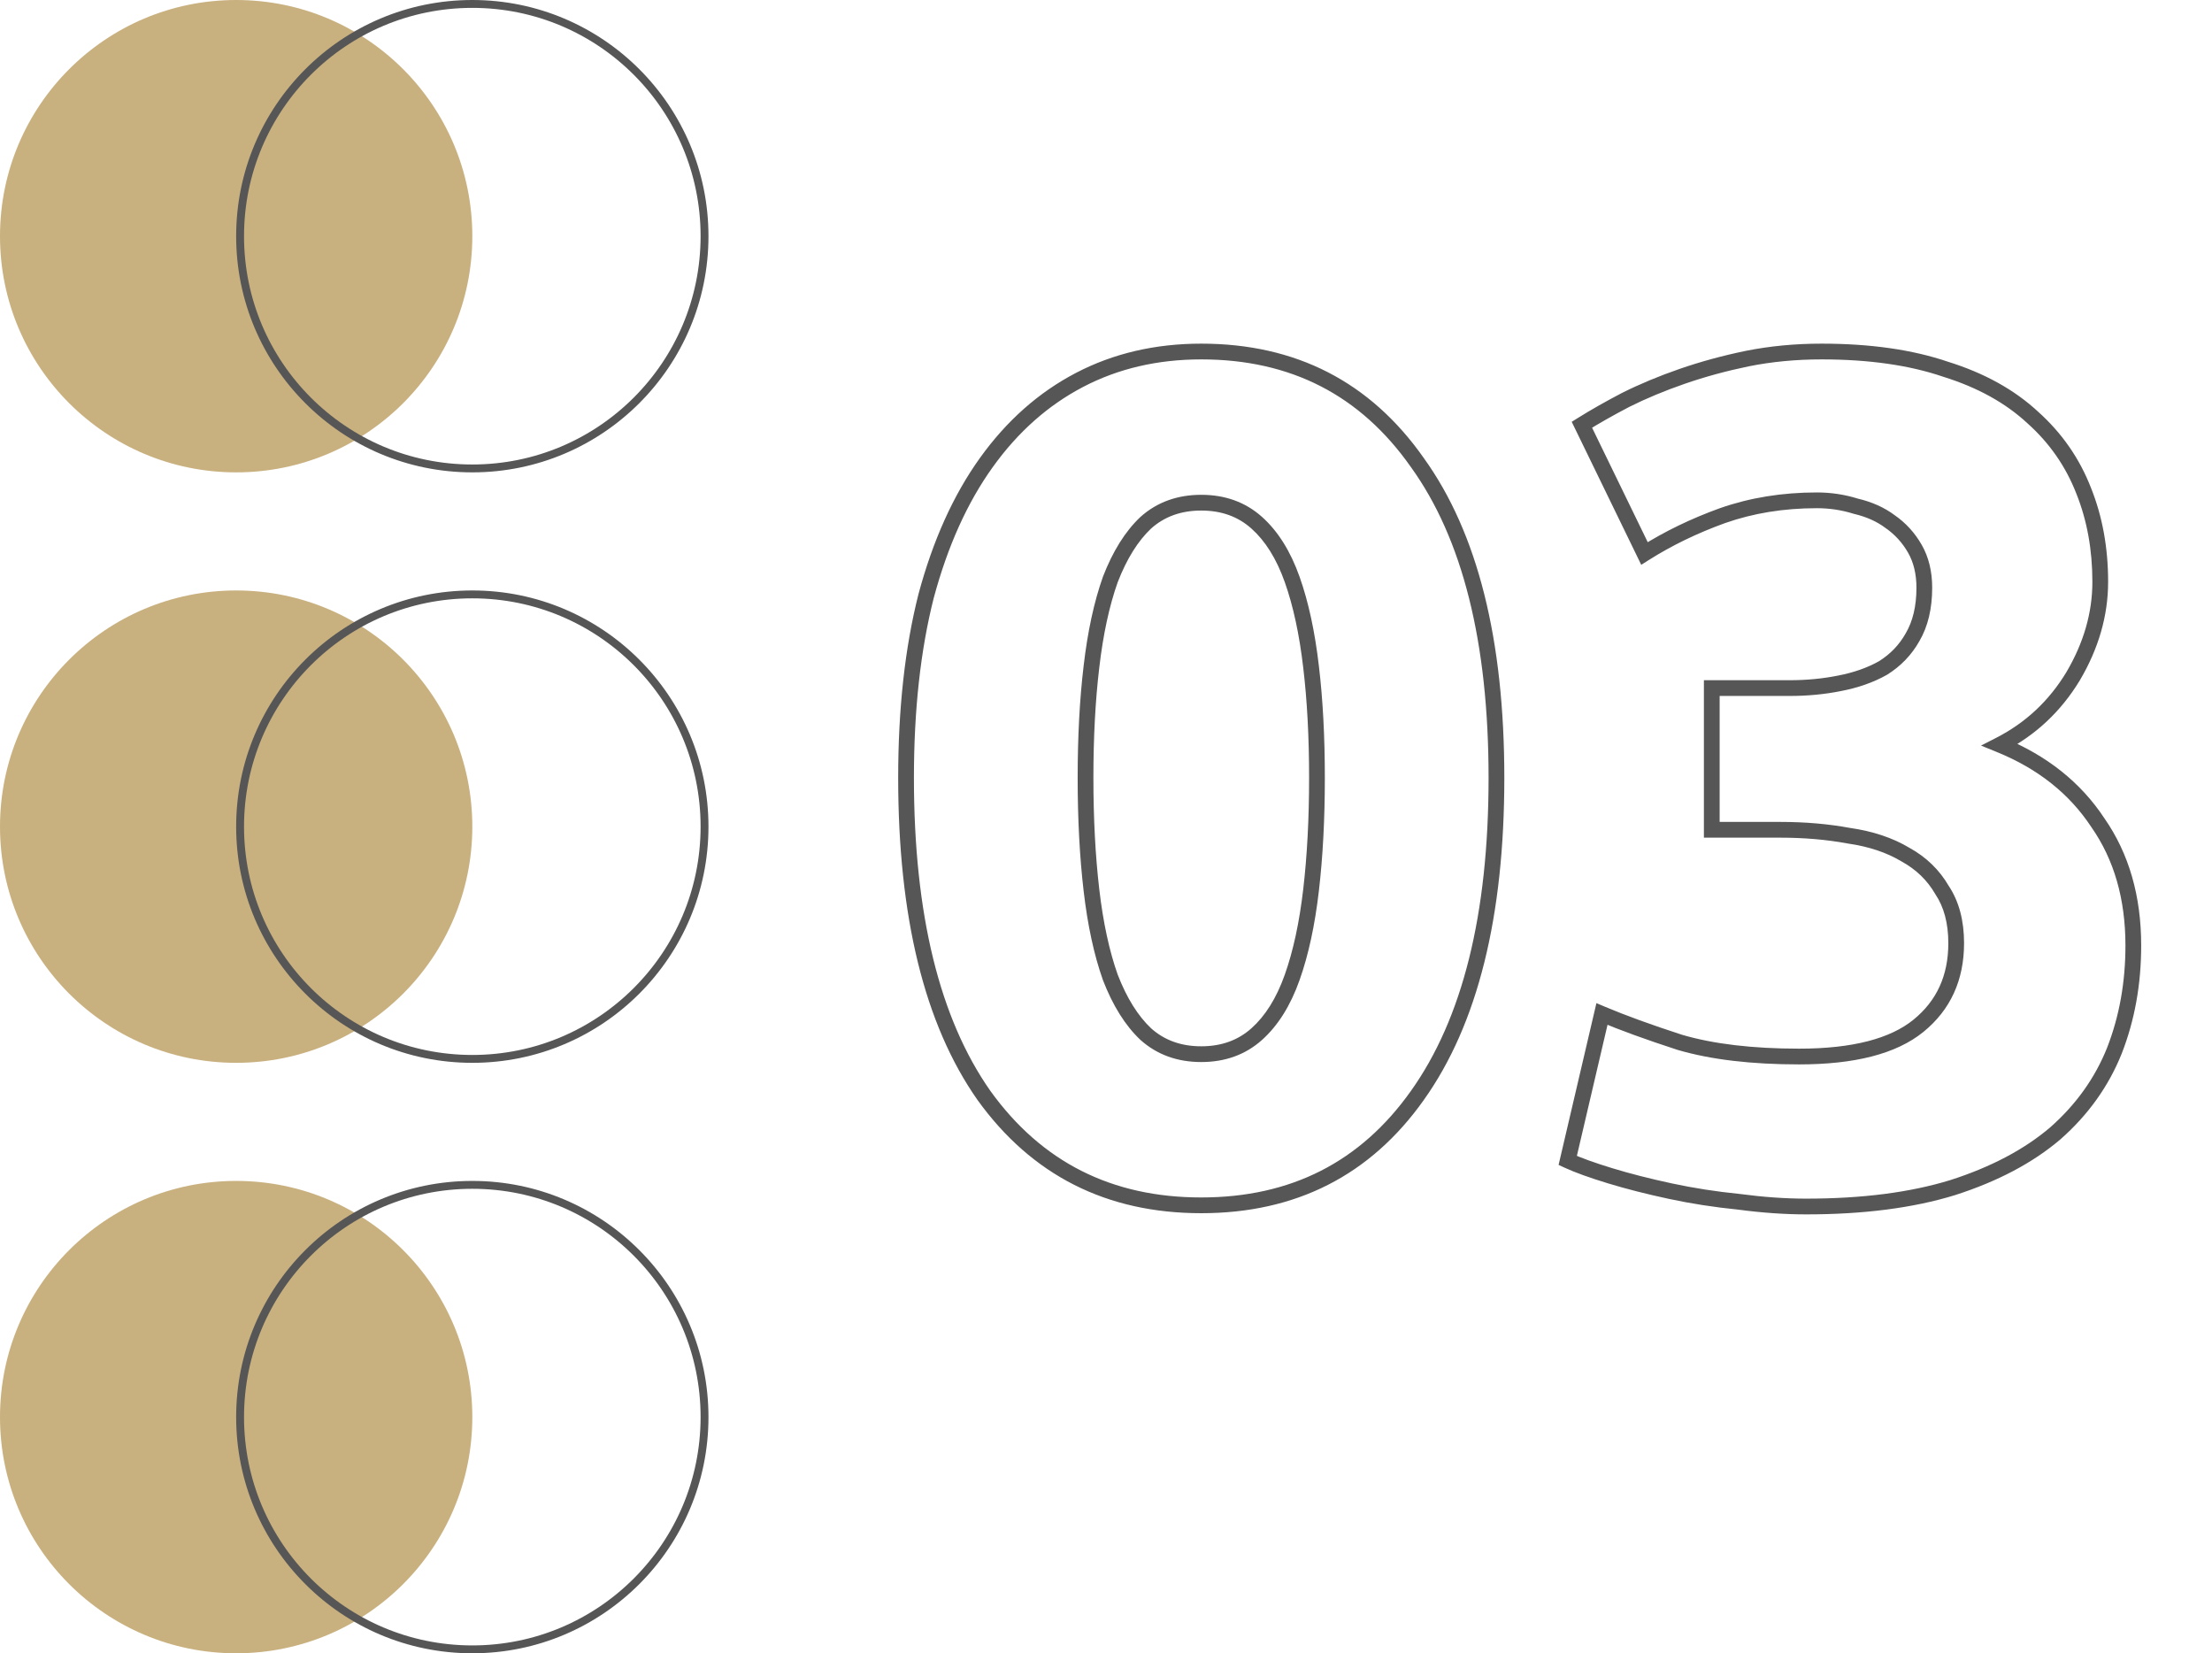 <?xml version="1.0" encoding="UTF-8"?> <svg xmlns="http://www.w3.org/2000/svg" width="281" height="210" viewBox="0 0 281 210" fill="none"> <g clip-path="url(#clip0_2939_97)"> <circle cx="30" cy="30" r="30" fill="#C9B07F"></circle> <circle cx="60" cy="30" r="29.5" stroke="#565656"></circle> <circle cx="30" cy="105" r="30" fill="#C9B07F"></circle> <circle cx="60" cy="105" r="29.5" stroke="#565656"></circle> <circle cx="30" cy="180" r="30" fill="#C9B07F"></circle> <circle cx="60" cy="180" r="29.5" stroke="#565656"></circle> <path d="M180.05 139.15L179.236 138.57L179.234 138.571L180.05 139.15ZM125 139.15L124.182 139.725L124.189 139.735L125 139.15ZM117.65 75.7L116.684 75.441L116.681 75.454L117.65 75.7ZM137.15 48.25L136.687 47.363L136.687 47.363L137.15 48.25ZM180.05 58.75L179.232 59.325L179.239 59.334L180.05 58.75ZM166.55 84.7L165.557 84.816L165.557 84.818L166.55 84.7ZM164.15 73.6L165.092 73.266L165.092 73.266L164.15 73.6ZM159.65 66.4L158.983 67.145L158.983 67.145L159.65 66.4ZM145.55 66.4L144.883 65.655L144.873 65.664L144.863 65.673L145.55 66.4ZM141.05 73.6L140.117 73.239L140.112 73.252L140.108 73.266L141.05 73.6ZM138.65 84.7L139.643 84.818L139.643 84.816L138.65 84.7ZM138.65 113.05L139.643 112.934L139.643 112.934L138.65 113.05ZM141.05 124.15L140.108 124.484L140.112 124.498L140.117 124.511L141.05 124.15ZM145.55 131.35L144.863 132.077L144.873 132.086L144.883 132.095L145.55 131.35ZM159.65 131.35L160.317 132.095L160.317 132.095L159.65 131.35ZM164.15 124.15L165.092 124.484L165.092 124.484L164.15 124.15ZM166.55 113.05L165.557 112.934L165.557 112.934L166.55 113.05ZM189.1 98.8C189.1 116.193 185.767 129.406 179.236 138.57L180.864 139.73C187.733 130.094 191.1 116.407 191.1 98.8H189.1ZM179.234 138.571C172.828 147.599 163.986 152.1 152.6 152.1V154.1C164.614 154.1 174.072 149.301 180.866 139.729L179.234 138.571ZM152.6 152.1C141.214 152.1 132.319 147.598 125.811 138.565L124.189 139.735C131.081 149.302 140.586 154.1 152.6 154.1V152.1ZM125.818 138.575C119.384 129.411 116.1 116.195 116.1 98.8H114.1C114.1 116.405 117.416 130.089 124.182 139.725L125.818 138.575ZM116.1 98.8C116.1 90.163 116.944 82.548 118.619 75.946L116.681 75.454C114.956 82.252 114.1 90.037 114.1 98.8H116.1ZM118.616 75.96C120.391 69.35 122.896 63.816 126.113 59.333L124.487 58.167C121.104 62.884 118.509 68.65 116.684 75.441L118.616 75.96ZM126.113 59.333C129.33 54.848 133.164 51.458 137.613 49.137L136.687 47.363C131.936 49.842 127.87 53.452 124.487 58.167L126.113 59.333ZM137.613 49.137C142.056 46.818 147.045 45.65 152.6 45.65V43.65C146.755 43.65 141.444 44.882 136.687 47.363L137.613 49.137ZM152.6 45.65C163.981 45.65 172.823 50.197 179.232 59.325L180.868 58.175C174.077 48.503 164.619 43.65 152.6 43.65V45.65ZM179.239 59.334C185.767 68.397 189.1 81.507 189.1 98.8H191.1C191.1 81.293 187.733 67.703 180.861 58.166L179.239 59.334ZM168.3 98.8C168.3 93.569 168.049 88.829 167.543 84.582L165.557 84.818C166.051 88.971 166.3 93.631 166.3 98.8H168.3ZM167.543 84.585C167.037 80.232 166.224 76.455 165.092 73.266L163.208 73.934C164.276 76.945 165.063 80.568 165.557 84.816L167.543 84.585ZM165.092 73.266C163.952 70.052 162.373 67.494 160.317 65.655L158.983 67.145C160.727 68.706 162.148 70.948 163.208 73.934L165.092 73.266ZM160.317 65.655C158.215 63.774 155.62 62.85 152.6 62.85V64.85C155.18 64.85 157.285 65.626 158.983 67.145L160.317 65.655ZM152.6 62.85C149.58 62.85 146.985 63.774 144.883 65.655L146.217 67.145C147.915 65.626 150.02 64.85 152.6 64.85V62.85ZM144.863 65.673C142.925 67.504 141.354 70.045 140.117 73.239L141.983 73.961C143.146 70.955 144.575 68.696 146.237 67.127L144.863 65.673ZM140.108 73.266C138.976 76.455 138.163 80.232 137.657 84.585L139.643 84.816C140.137 80.568 140.924 76.945 141.992 73.934L140.108 73.266ZM137.657 84.582C137.151 88.829 136.9 93.569 136.9 98.8H138.9C138.9 93.631 139.149 88.971 139.643 84.818L137.657 84.582ZM136.9 98.8C136.9 104.031 137.151 108.82 137.657 113.165L139.643 112.934C139.149 108.68 138.9 103.969 138.9 98.8H136.9ZM137.657 113.165C138.163 117.518 138.976 121.295 140.108 124.484L141.992 123.816C140.924 120.805 140.137 117.182 139.643 112.934L137.657 113.165ZM140.117 124.511C141.354 127.705 142.925 130.246 144.863 132.077L146.237 130.623C144.575 129.054 143.146 126.795 141.983 123.789L140.117 124.511ZM144.883 132.095C146.985 133.976 149.58 134.9 152.6 134.9V132.9C150.02 132.9 147.915 132.124 146.217 130.605L144.883 132.095ZM152.6 134.9C155.62 134.9 158.215 133.976 160.317 132.095L158.983 130.605C157.285 132.124 155.18 132.9 152.6 132.9V134.9ZM160.317 132.095C162.373 130.256 163.952 127.698 165.092 124.484L163.208 123.816C162.148 126.802 160.727 129.044 158.983 130.605L160.317 132.095ZM165.092 124.484C166.224 121.295 167.037 117.518 167.543 113.165L165.557 112.934C165.063 117.182 164.276 120.805 163.208 123.816L165.092 124.484ZM167.543 113.165C168.049 108.82 168.3 104.031 168.3 98.8H166.3C166.3 103.969 166.051 108.68 165.557 112.934L167.543 113.165ZM220.904 152.65L221.036 151.659L221.02 151.657L221.003 151.655L220.904 152.65ZM212.204 151.3L212.413 150.322L212.413 150.322L212.204 151.3ZM204.554 149.35L204.845 148.393L204.845 148.393L204.554 149.35ZM199.154 147.4L198.18 147.172L197.994 147.966L198.735 148.308L199.154 147.4ZM203.504 128.8L203.894 127.879L202.8 127.417L202.53 128.572L203.504 128.8ZM213.404 132.4L213.095 133.351L213.109 133.356L213.123 133.36L213.404 132.4ZM243.704 130.3L243.073 129.524L243.073 129.524L243.704 130.3ZM246.704 113.05L245.838 113.551L245.854 113.578L245.872 113.605L246.704 113.05ZM242.054 108.55L241.539 109.407L241.556 109.417L241.572 109.426L242.054 108.55ZM234.854 106.15L234.672 107.133L234.692 107.137L234.712 107.14L234.854 106.15ZM217.454 105.4H216.454V106.4H217.454V105.4ZM217.454 87.4V86.4H216.454V87.4H217.454ZM233.654 86.8L233.467 85.818L233.458 85.819L233.654 86.8ZM239.204 84.85L239.694 85.722L239.714 85.71L239.734 85.698L239.204 84.85ZM242.954 80.95L242.092 80.443L242.087 80.451L242.082 80.46L242.954 80.95ZM243.254 69.7L244.122 69.204L244.122 69.204L243.254 69.7ZM240.104 66.25L239.504 67.05L239.519 67.061L239.535 67.072L240.104 66.25ZM235.754 64.3L235.456 65.254L235.49 65.265L235.525 65.273L235.754 64.3ZM218.804 65.5L218.472 64.556L218.464 64.559L218.804 65.5ZM208.904 70.3L208.005 70.737L208.494 71.743L209.439 71.145L208.904 70.3ZM200.954 53.95L200.424 53.102L199.661 53.579L200.055 54.387L200.954 53.95ZM206.504 50.8L206.057 49.906L206.048 49.91L206.04 49.914L206.504 50.8ZM221.954 45.55L221.758 44.569L221.751 44.571L221.954 45.55ZM247.154 46.9L246.831 47.846L246.844 47.851L246.857 47.855L247.154 46.9ZM258.254 53.05L257.572 53.782L257.579 53.788L257.586 53.795L258.254 53.05ZM264.704 62.35L263.772 62.712L263.775 62.721L264.704 62.35ZM263.354 85.9L264.209 86.418L264.215 86.408L263.354 85.9ZM254.054 94.6L253.598 93.71L251.659 94.704L253.677 95.526L254.054 94.6ZM266.504 104.5L265.669 105.05L265.676 105.061L265.684 105.072L266.504 104.5ZM268.604 133.45L269.532 133.821L269.535 133.814L268.604 133.45ZM261.104 143.95L261.753 144.711L261.759 144.705L261.766 144.7L261.104 143.95ZM248.054 150.85L248.348 151.806L248.359 151.802L248.054 150.85ZM229.454 152.25C226.803 152.25 223.997 152.054 221.036 151.659L220.772 153.641C223.81 154.046 226.705 154.25 229.454 154.25V152.25ZM221.003 151.655C218.038 151.358 215.175 150.914 212.413 150.322L211.994 152.278C214.833 152.886 217.769 153.342 220.804 153.645L221.003 151.655ZM212.413 150.322C209.636 149.727 207.114 149.084 204.845 148.393L204.263 150.307C206.594 151.016 209.172 151.673 211.994 152.278L212.413 150.322ZM204.845 148.393C202.564 147.699 200.813 147.064 199.573 146.492L198.735 148.308C200.095 148.936 201.944 149.601 204.263 150.307L204.845 148.393ZM200.128 147.628L204.478 129.028L202.53 128.572L198.18 147.172L200.128 147.628ZM203.114 129.721C205.75 130.836 209.079 132.046 213.095 133.351L213.713 131.449C209.728 130.154 206.458 128.964 203.894 127.879L203.114 129.721ZM213.123 133.36C217.343 134.595 222.494 135.2 228.554 135.2V133.2C222.614 133.2 217.665 132.605 213.685 131.44L213.123 133.36ZM228.554 135.2C235.542 135.2 240.871 133.89 244.335 131.076L243.073 129.524C240.137 131.91 235.366 133.2 228.554 133.2V135.2ZM244.335 131.076C247.786 128.272 249.504 124.478 249.504 119.8H247.504C247.504 123.922 246.022 127.128 243.073 129.524L244.335 131.076ZM249.504 119.8C249.504 116.952 248.87 114.496 247.536 112.495L245.872 113.605C246.938 115.204 247.504 117.248 247.504 119.8H249.504ZM247.569 112.549C246.374 110.485 244.689 108.858 242.536 107.674L241.572 109.426C243.419 110.442 244.833 111.815 245.838 113.551L247.569 112.549ZM242.568 107.693C240.433 106.411 237.9 105.575 234.995 105.16L234.712 107.14C237.408 107.525 239.675 108.289 241.539 109.407L242.568 107.693ZM235.036 105.167C232.269 104.654 229.307 104.4 226.154 104.4V106.4C229.201 106.4 232.039 106.646 234.672 107.133L235.036 105.167ZM226.154 104.4H217.454V106.4H226.154V104.4ZM218.454 105.4V87.4H216.454V105.4H218.454ZM217.454 88.4H227.354V86.4H217.454V88.4ZM227.354 88.4C229.615 88.4 231.781 88.195 233.85 87.781L233.458 85.819C231.527 86.206 229.493 86.4 227.354 86.4V88.4ZM233.841 87.782C236.03 87.365 237.986 86.683 239.694 85.722L238.714 83.978C237.222 84.817 235.478 85.435 233.467 85.818L233.841 87.782ZM239.734 85.698C241.472 84.612 242.841 83.19 243.825 81.44L242.082 80.46C241.267 81.91 240.136 83.088 238.674 84.002L239.734 85.698ZM243.816 81.457C244.927 79.567 245.454 77.281 245.454 74.65H243.454C243.454 77.019 242.98 78.933 242.092 80.443L243.816 81.457ZM245.454 74.65C245.454 72.607 245.023 70.78 244.122 69.204L242.386 70.196C243.085 71.42 243.454 72.893 243.454 74.65H245.454ZM244.122 69.204C243.25 67.677 242.098 66.415 240.673 65.428L239.535 67.072C240.709 67.885 241.658 68.923 242.386 70.196L244.122 69.204ZM240.704 65.45C239.377 64.455 237.795 63.753 235.983 63.327L235.525 65.273C237.112 65.647 238.431 66.245 239.504 67.05L240.704 65.45ZM236.052 63.346C234.354 62.815 232.604 62.55 230.804 62.55V64.55C232.404 64.55 233.954 64.785 235.456 65.254L236.052 63.346ZM230.804 62.55C226.402 62.55 222.289 63.216 218.472 64.556L219.135 66.444C222.719 65.184 226.606 64.55 230.804 64.55V62.55ZM218.464 64.559C214.801 65.882 211.435 67.513 208.369 69.455L209.439 71.145C212.373 69.287 215.607 67.718 219.144 66.441L218.464 64.559ZM209.803 69.863L201.853 53.513L200.055 54.387L208.005 70.737L209.803 69.863ZM201.484 54.798C203.058 53.814 204.885 52.777 206.968 51.686L206.04 49.914C203.923 51.023 202.05 52.086 200.424 53.102L201.484 54.798ZM206.951 51.694C209.108 50.616 211.467 49.632 214.031 48.745L213.377 46.855C210.74 47.768 208.3 48.784 206.057 49.906L206.951 51.694ZM214.031 48.745C216.587 47.86 219.296 47.121 222.157 46.529L221.751 44.571C218.812 45.179 216.02 45.94 213.377 46.855L214.031 48.745ZM222.15 46.531C225.081 45.944 228.165 45.65 231.404 45.65V43.65C228.043 43.65 224.827 43.956 221.758 44.569L222.15 46.531ZM231.404 45.65C237.426 45.65 242.562 46.391 246.831 47.846L247.477 45.953C242.946 44.409 237.581 43.65 231.404 43.65V45.65ZM246.857 47.855C251.24 49.219 254.801 51.202 257.572 53.782L258.935 52.318C255.907 49.498 252.067 47.381 247.451 45.945L246.857 47.855ZM257.586 53.795C260.37 56.291 262.429 59.26 263.772 62.712L265.636 61.988C264.179 58.24 261.937 55.009 258.921 52.305L257.586 53.795ZM263.775 62.721C265.123 66.091 265.804 69.813 265.804 73.9H267.804C267.804 69.587 267.085 65.609 265.632 61.979L263.775 62.721ZM265.804 73.9C265.804 77.803 264.712 81.629 262.493 85.392L264.215 86.408C266.596 82.371 267.804 78.197 267.804 73.9H265.804ZM262.498 85.382C260.293 89.026 257.33 91.796 253.598 93.71L254.51 95.49C258.578 93.404 261.815 90.374 264.209 86.418L262.498 85.382ZM253.677 95.526C258.91 97.658 262.892 100.837 265.669 105.05L267.339 103.95C264.316 99.363 259.997 95.942 254.431 93.674L253.677 95.526ZM265.684 105.072C268.548 109.178 270.004 114.17 270.004 120.1H272.004C272.004 113.83 270.459 108.422 267.324 103.928L265.684 105.072ZM270.004 120.1C270.004 124.787 269.223 129.112 267.672 133.086L269.535 133.814C271.185 129.588 272.004 125.013 272.004 120.1H270.004ZM267.675 133.079C266.137 136.926 263.731 140.298 260.442 143.2L261.766 144.7C265.277 141.602 267.871 137.974 269.532 133.821L267.675 133.079ZM260.455 143.189C257.177 145.985 252.952 148.229 247.748 149.898L248.359 151.802C253.755 150.071 258.231 147.715 261.753 144.711L260.455 143.189ZM247.76 149.894C242.68 151.457 236.584 152.25 229.454 152.25V154.25C236.723 154.25 243.028 153.443 248.348 151.806L247.76 149.894Z" fill="#565656"></path> </g> <defs> <clipPath id="clip0_2939_97"> <rect width="281" height="210" fill="white"></rect> </clipPath> </defs> </svg> 
